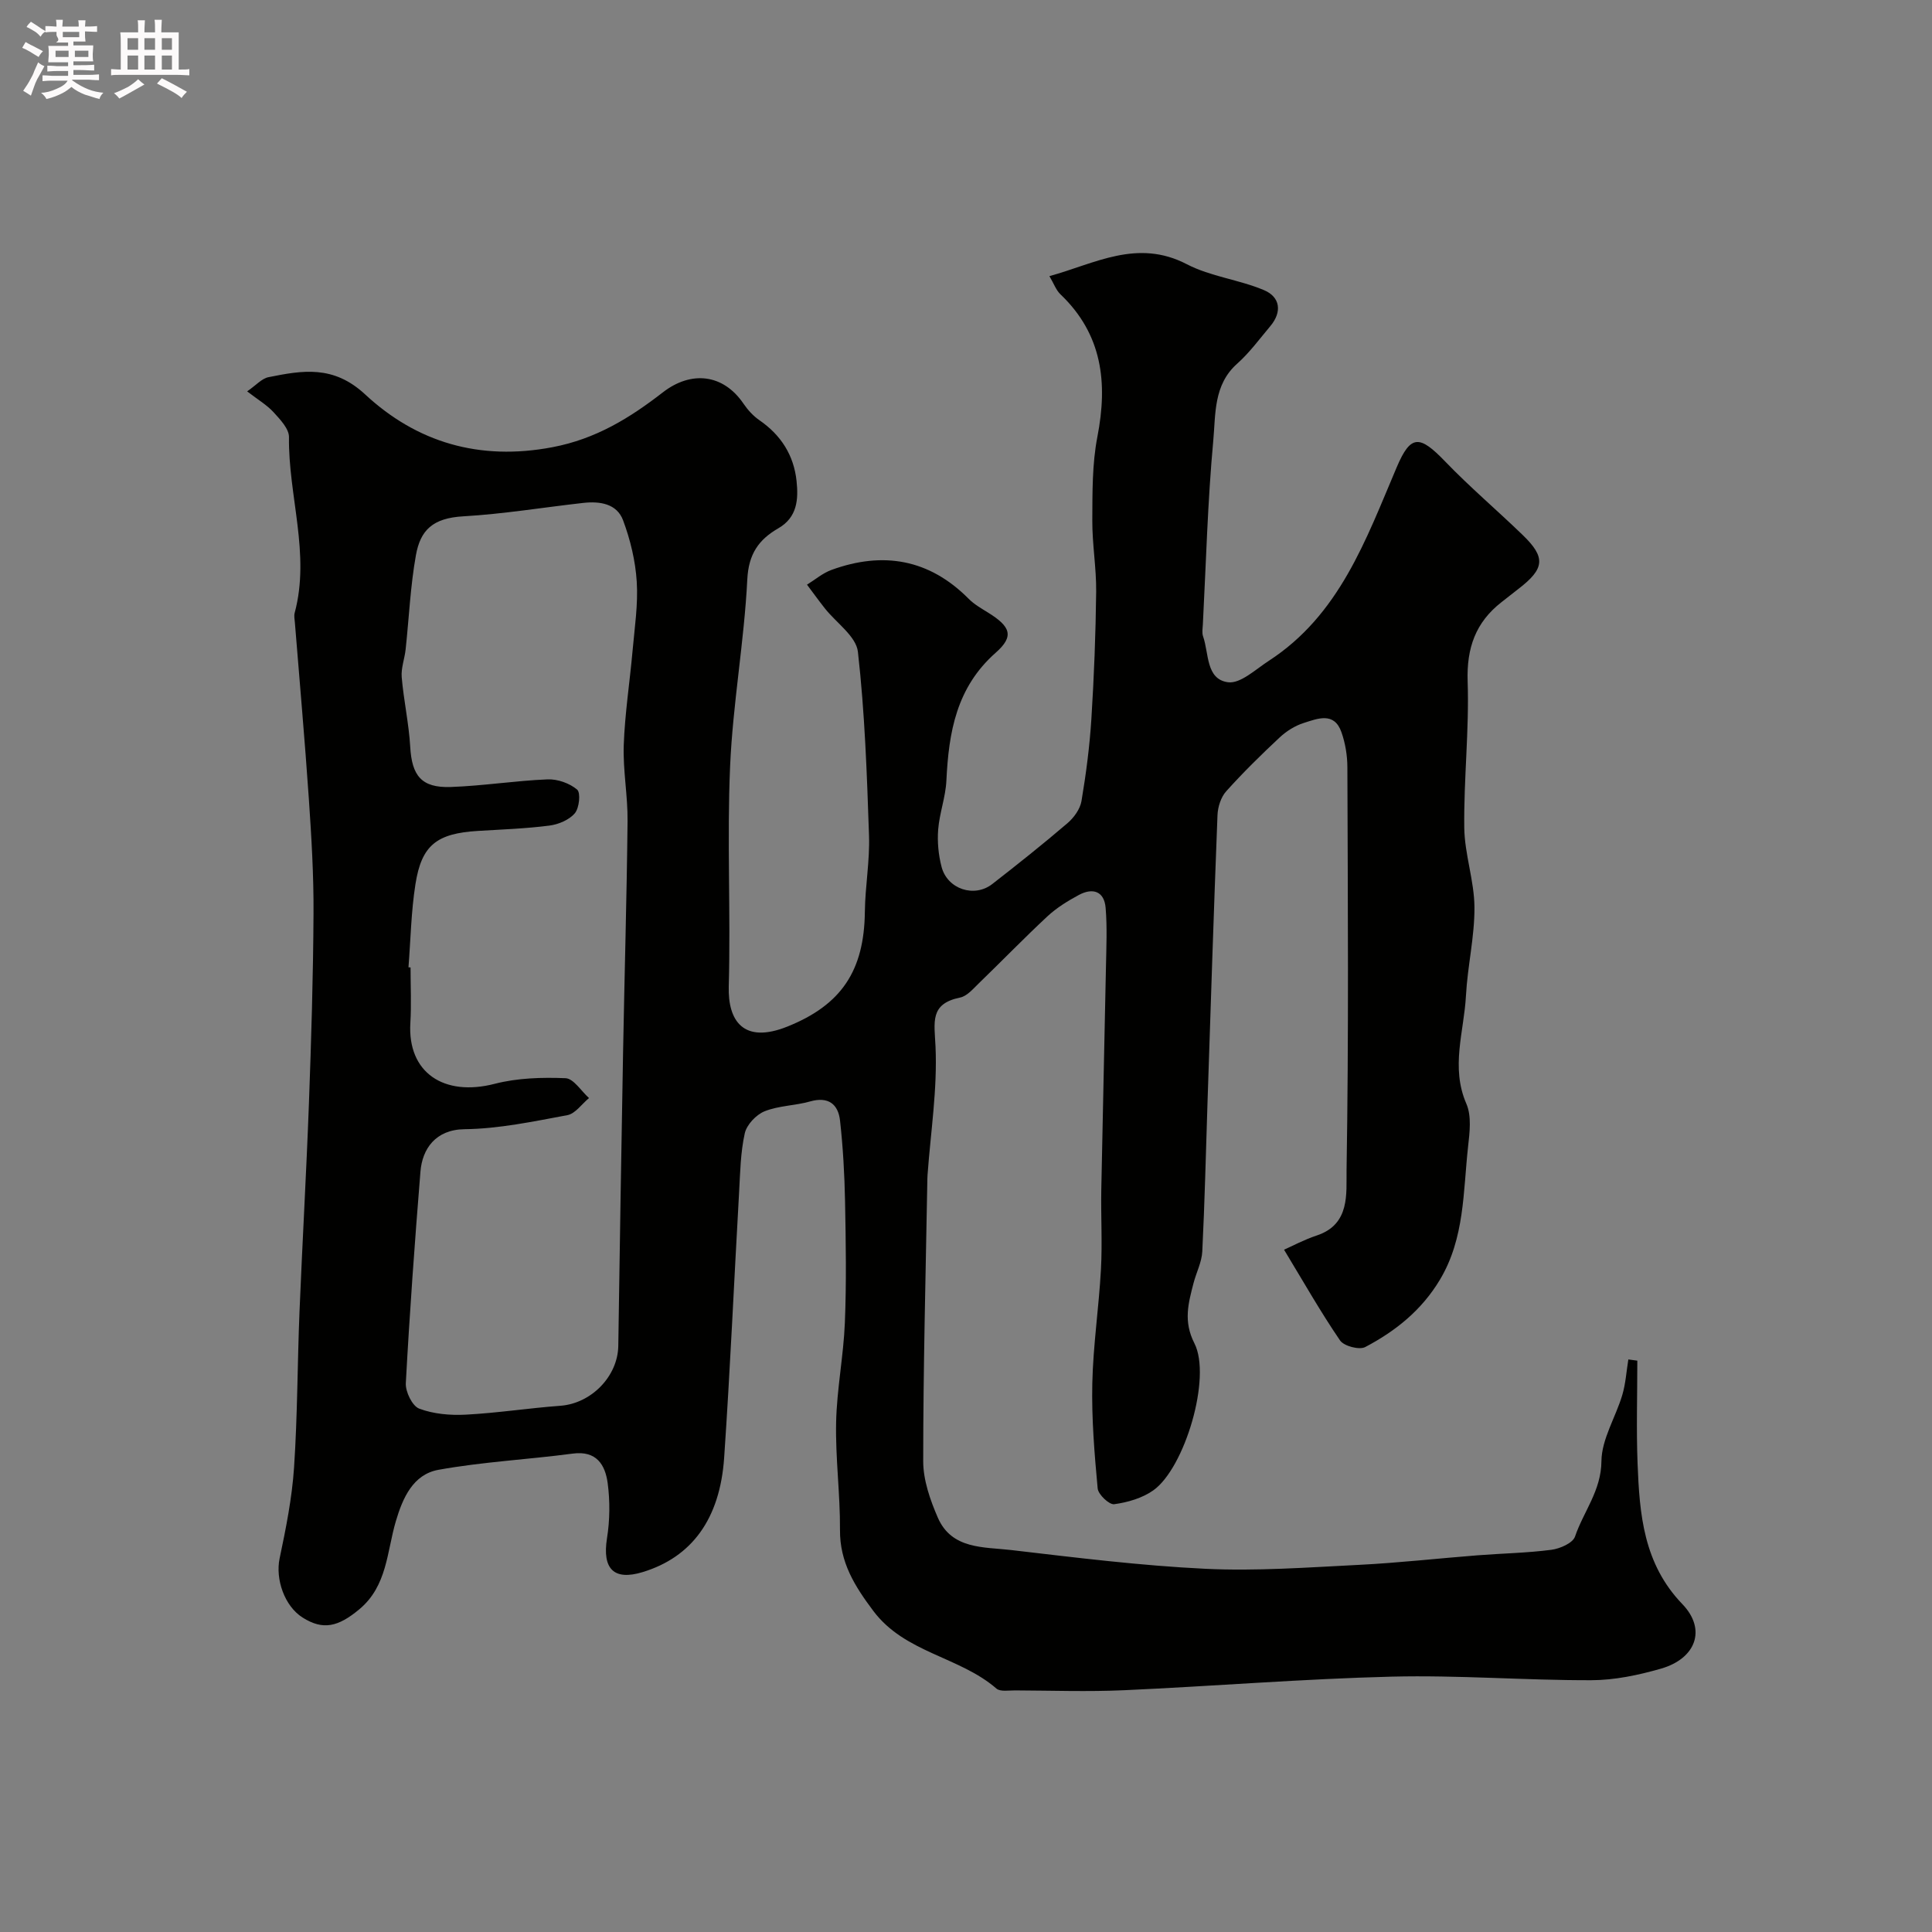 <svg enable-background="new 0 0 400 400" viewBox="0 0 400 400" xmlns="http://www.w3.org/2000/svg"><rect x="0" y="0" width="400" height="400" fill="#808080" stroke="none"/><path d="m6.8 9.5c.6.3 1.3.7 2.1 1.1-.4.4-.7.8-.9 1.2-.7-.4-1.3-.8-1.8-1.1s-1.1-.6-1.6-.8c.2-.4.5-.8.7-1.2.4.2.8.5 1.5.8zm.9 6.9c-.3.6-.5 1.1-.7 1.7s-.4 1.1-.6 1.7c-.6-.4-1.1-.7-1.6-1 .7-1 1.2-1.8 1.5-2.4.3-.5.6-1.1.8-1.7.3-.6.5-1.2.8-1.8.3.3.8.6 1.3.8-.7 1.3-1.2 2.2-1.5 2.7zm.1-11c.4.3 1 .7 1.7 1.1-.5.2-.8.6-1.1 1.1-.5-.6-1-1-1.4-1.2s-.9-.6-1.5-.8c.2-.4.5-.7.9-1.1.5.3.9.6 1.4.9zm10.5 13.1c1 .4 2 .6 3.1.7-.4.4-.7.8-.8 1.3-.9-.2-1.9-.6-3-.9-1-.4-2-.9-2.8-1.6-.5.4-1.1.9-1.9 1.3s-1.9.9-3.3 1.2c-.1-.3-.5-.8-1.1-1.3 1 0 2.1-.3 3.2-.8 1.2-.5 1.9-1 2.3-1.7h-3.2c-.4 0-1 0-2 .1v-1.2c1 0 1.7.1 2 .1h3.3v-1h-2.3c-.2 0-.9 0-2 .1v-1.2c1.2 0 1.9.1 2 .1h2.3v-.8h-4.1c0-.7.1-1.2.1-1.6 0-.5 0-1.1-.1-1.8h4.1v-.7h-2.5c1-.6.1-1.1.1-1.6v-.6h-.5c-.4 0-1 0-1.8.1v-1.3c1.2 0 1.9.1 2.1.1h.2c0-.3 0-.8-.1-1.4h1.4c0 .6-.1 1-.1 1.4h3.4c0-.4 0-.8-.1-1.3h1.5c0 .4-.1.9-.1 1.3.7 0 1.5 0 2.5-.1v1.2c-1 0-1.8-.1-2.5-.1v.6c0 .3 0 .8.1 1.5h-2.5v.8h4.1c0 .7-.1 1.3-.1 1.8s0 1 .1 1.5h-4.1v.8h1.4c.8 0 1.8 0 2.9-.1v1.2c-1 0-1.9-.1-2.8-.1h-1.5v1h3.2c.3 0 1 0 2.1-.1v1.2c-1.1 0-1.8-.1-2.1-.1h-3.4l-.1.1c1.4 1 2.4 1.5 3.4 1.9zm-4.1-6.7v-1.3h-2.7v1.3zm2.2-4.1v-1.1h-3.4v1.1zm1.9 4.1v-1.3h-2.8v1.3z" fill="#fcfafa"/><path d="m37 6.7v2.3 5.4c1 0 1.8 0 2.2-.1v1.3c-.6 0-1.5-.1-2.5-.1h-11.9c-.7 0-1.3 0-1.8.1v-1.3c.5 0 1.1.1 2 .1v-5.2c0-1 0-1.8-.1-2.5h3.7c0-1.3 0-2.1-.1-2.5h1.5c0 .4-.1 1.3-.1 2.5h2.2c0-1.2 0-2.1-.1-2.6h1.5c0 .4-.1 1.3-.1 2.6zm-12.3 13.7c-.3-.4-.7-.8-1.1-1.1 1.1-.4 2.1-.9 2.9-1.3.8-.5 1.5-1 2.1-1.6.4.4.9.8 1.3 1.1-2.5 1.4-4.2 2.4-5.2 2.9zm3.9-10.1v-2.4h-2.2v2.4zm0 4.1v-2.9h-2.2v2.9zm3.5-4.1v-2.4h-2.2v2.4zm0 4.1v-2.9h-2.2v2.9zm.4 2.9 1-1.1c.6.3 1.4.7 2.5 1.3s2 1.1 2.7 1.5c-.4.4-.8.8-1.1 1.3-.8-.8-2.5-1.7-5.1-3zm3.1-7v-2.4h-2.1v2.4zm0 4.1v-2.9h-2.1v2.9z" fill="#fcfafa"/><path d="m51.17 81.03c1.87-1.29 3.03-2.67 4.42-2.94 7.06-1.42 13.44-2.54 20.01 3.57 10.69 9.93 23.66 13.8 38.77 10.93 9.01-1.71 16.03-6.06 22.87-11.36 5.83-4.52 12.49-3.86 16.71 2.37.88 1.29 2.01 2.53 3.29 3.41 4.47 3.08 7.12 7.26 7.68 12.59.4 3.78.16 7.51-3.78 9.78-4.04 2.33-6.16 5.3-6.42 10.58-.65 12.93-3 25.77-3.56 38.7-.66 15.17.14 30.4-.28 45.59-.19 7.03 2.98 11.96 12.14 8.29 11.15-4.47 15.9-11.53 16.04-23.76.06-5.27 1.04-10.55.86-15.8-.43-12.7-.87-25.44-2.3-38.04-.37-3.21-4.48-5.99-6.84-8.98-1.27-1.61-2.47-3.27-3.7-4.91 1.69-1.04 3.25-2.4 5.08-3.06 10.66-3.88 20.22-2.25 28.4 5.99 1.13 1.14 2.6 1.98 3.99 2.84 4.67 2.89 5.48 4.89 1.62 8.3-8.17 7.2-9.75 16.49-10.23 26.5-.16 3.39-1.43 6.72-1.7 10.11-.2 2.55.05 5.26.7 7.74 1.2 4.62 6.78 6.46 10.5 3.56 5.27-4.1 10.5-8.26 15.57-12.6 1.33-1.14 2.62-2.92 2.9-4.58.95-5.64 1.69-11.33 2.05-17.04.55-8.75.89-17.53.99-26.3.05-4.93-.83-9.87-.8-14.8.03-5.77-.04-11.65 1.05-17.27 2.18-11.22 1.03-21.23-7.65-29.51-.91-.87-1.36-2.21-2.28-3.76 9.42-2.58 18.17-7.81 28.46-2.46 4.93 2.56 10.82 3.18 15.99 5.37 3.33 1.41 3.77 4.49 1.28 7.45-2.23 2.65-4.3 5.49-6.86 7.77-4.91 4.36-4.44 10.42-4.94 15.86-1.17 12.65-1.5 25.39-2.16 38.09-.04.83-.22 1.74.04 2.49 1.24 3.52.56 8.88 5.15 9.51 2.57.36 5.72-2.66 8.44-4.42 14.65-9.5 20.11-25.05 26.5-40.08 2.91-6.85 4.75-6.69 10.04-1.2 5.1 5.3 10.74 10.08 16.03 15.2 4.84 4.67 4.59 6.99-.9 11.2-1.17.9-2.31 1.82-3.47 2.72-5.36 4.18-7.24 9.48-7.01 16.4.34 10.08-.82 20.2-.7 30.29.07 5.5 2.07 10.97 2.11 16.47.04 6.1-1.43 12.19-1.76 18.31-.39 7.42-3.21 14.79.08 22.37 1.11 2.54.69 5.94.36 8.88-1.04 9.36-.68 18.95-5.83 27.56-3.79 6.33-9.19 10.64-15.46 13.94-1.23.65-4.42-.19-5.22-1.37-4.03-5.9-7.57-12.14-11.59-18.78 1.6-.71 4.13-2.07 6.81-2.96 6.93-2.31 6.05-8.76 6.13-13.49.46-27.82.26-55.65.17-83.48-.01-2.42-.43-4.95-1.23-7.22-1.5-4.28-4.95-2.81-7.8-1.91-1.81.57-3.6 1.7-5 3.01-3.82 3.57-7.57 7.25-11.06 11.14-1.09 1.21-1.73 3.23-1.8 4.91-.78 19.86-1.41 39.73-2.07 59.59-.34 10.26-.57 20.53-1.08 30.78-.11 2.2-1.24 4.35-1.81 6.54-1.07 4.15-2.15 7.9.18 12.47 3.6 7.06-2.01 25.83-8.51 30.44-2.27 1.61-5.3 2.49-8.1 2.87-1.02.14-3.31-2.01-3.42-3.27-.67-7.22-1.27-14.5-1.11-21.74.17-7.88 1.36-15.73 1.79-23.61.3-5.48-.03-11 .07-16.49.29-15.43.67-30.86.97-46.3.08-4.02.26-8.05-.07-12.04-.28-3.48-2.67-4.23-5.54-2.69-2.29 1.23-4.58 2.64-6.47 4.39-4.86 4.52-9.48 9.3-14.25 13.91-1.17 1.13-2.43 2.65-3.87 2.94-6.34 1.3-5.32 5.09-5.09 10.16.4 8.81-1.01 17.7-1.65 26.55-.04.5-.04 1-.05 1.5-.34 19.26-.85 38.53-.85 57.79 0 3.91 1.44 8.03 3.03 11.69 2.88 6.6 9.54 6.04 15.18 6.7 13.36 1.56 26.75 3.23 40.17 3.88 10.56.51 21.2-.28 31.79-.81 8.21-.41 16.4-1.34 24.6-1.98 5.09-.4 10.22-.48 15.28-1.14 1.78-.23 4.44-1.39 4.9-2.74 1.76-5.18 5.42-9.49 5.47-15.6.04-4.58 2.95-9.1 4.32-13.72.7-2.37.85-4.9 1.25-7.35.62.08 1.24.17 1.86.25 0 7.09-.22 14.18.05 21.26.41 10.51 1.2 20.76 9.28 29.15 5.05 5.25 2.8 11.28-4.45 13.36-4.66 1.34-9.6 2.38-14.42 2.39-13.77.03-27.55-1.08-41.29-.74-18.48.46-36.93 1.98-55.4 2.81-7.52.34-15.06.07-22.59.04-1.31-.01-3.07.31-3.87-.38-7.67-6.65-18.96-7.36-25.5-16.09-3.85-5.14-6.94-10.05-6.89-16.76.05-7.43-.96-14.87-.8-22.3.15-6.87 1.53-13.71 1.81-20.59.34-8.35.2-16.72.04-25.08-.11-5.6-.42-11.22-1.04-16.78-.38-3.39-2.42-5.03-6.19-3.96-3.09.88-6.49.86-9.43 2.04-1.74.7-3.7 2.77-4.1 4.55-.89 3.98-.95 8.16-1.18 12.26-1.04 18.29-1.84 36.6-3.09 54.89-.87 12.78-6.76 20.63-16.89 23.71-5.98 1.82-8.37-.69-7.37-7 .6-3.74.64-7.69.14-11.44-.51-3.77-2.3-6.75-7.22-6.1-9.26 1.23-18.65 1.7-27.82 3.36-5.23.95-7.38 5.76-8.83 10.69-1.85 6.3-1.77 13.36-7.53 18.17-4.41 3.68-7.53 4.39-11.74 1.74-3.81-2.4-5.67-8.01-4.78-12.25 1.31-6.22 2.57-12.51 2.99-18.83.72-10.74.69-21.53 1.13-32.29.59-14.37 1.42-28.73 1.95-43.1.48-13.09.88-26.2.95-39.3.05-7.93-.43-15.88-.97-23.8-.83-12.16-1.92-24.31-2.89-36.46-.05-.66-.21-1.37-.04-1.99 3.28-12.24-1.34-24.24-1.18-36.39.02-1.72-1.82-3.65-3.18-5.14-1.37-1.5-3.22-2.59-5.48-4.33zm33.4 119.24c.14.01.29.02.43.03 0 3.83.19 7.67-.04 11.49-.62 10.3 6.95 15.32 17.47 12.6 4.7-1.21 9.79-1.36 14.66-1.16 1.67.07 3.24 2.67 4.86 4.11-1.49 1.22-2.83 3.23-4.48 3.54-7.04 1.31-14.17 2.82-21.28 2.91-6.03.07-8.76 4.09-9.14 8.77-1.18 14.59-2.24 29.19-3.03 43.8-.1 1.78 1.34 4.74 2.77 5.28 2.96 1.12 6.43 1.42 9.64 1.25 6.54-.34 13.05-1.36 19.59-1.84 6.39-.47 11.89-6.08 11.99-12.4.3-20.25.62-40.5.99-60.75.29-15.95.76-31.9.93-47.85.06-5.26-.97-10.54-.79-15.78.23-6.54 1.25-13.05 1.83-19.58.42-4.75 1.16-9.55.86-14.27-.27-4.29-1.32-8.66-2.83-12.7-1.29-3.45-4.81-3.98-8.22-3.6-8.29.93-16.55 2.3-24.86 2.78-6.34.36-8.88 2.87-9.81 8.05-1.15 6.42-1.43 13.01-2.13 19.51-.21 1.93-.97 3.87-.81 5.75.41 4.81 1.48 9.58 1.76 14.39.34 5.99 2.31 8.54 8.36 8.34 6.71-.23 13.38-1.31 20.09-1.58 2.06-.08 4.55.8 6.11 2.12.76.65.45 3.8-.48 4.9-1.17 1.38-3.39 2.31-5.27 2.55-4.89.63-9.84.8-14.77 1.1-8.54.52-11.69 2.92-12.96 11.05-.89 5.64-.99 11.45-1.44 17.19z" fill="#010100"/></svg>